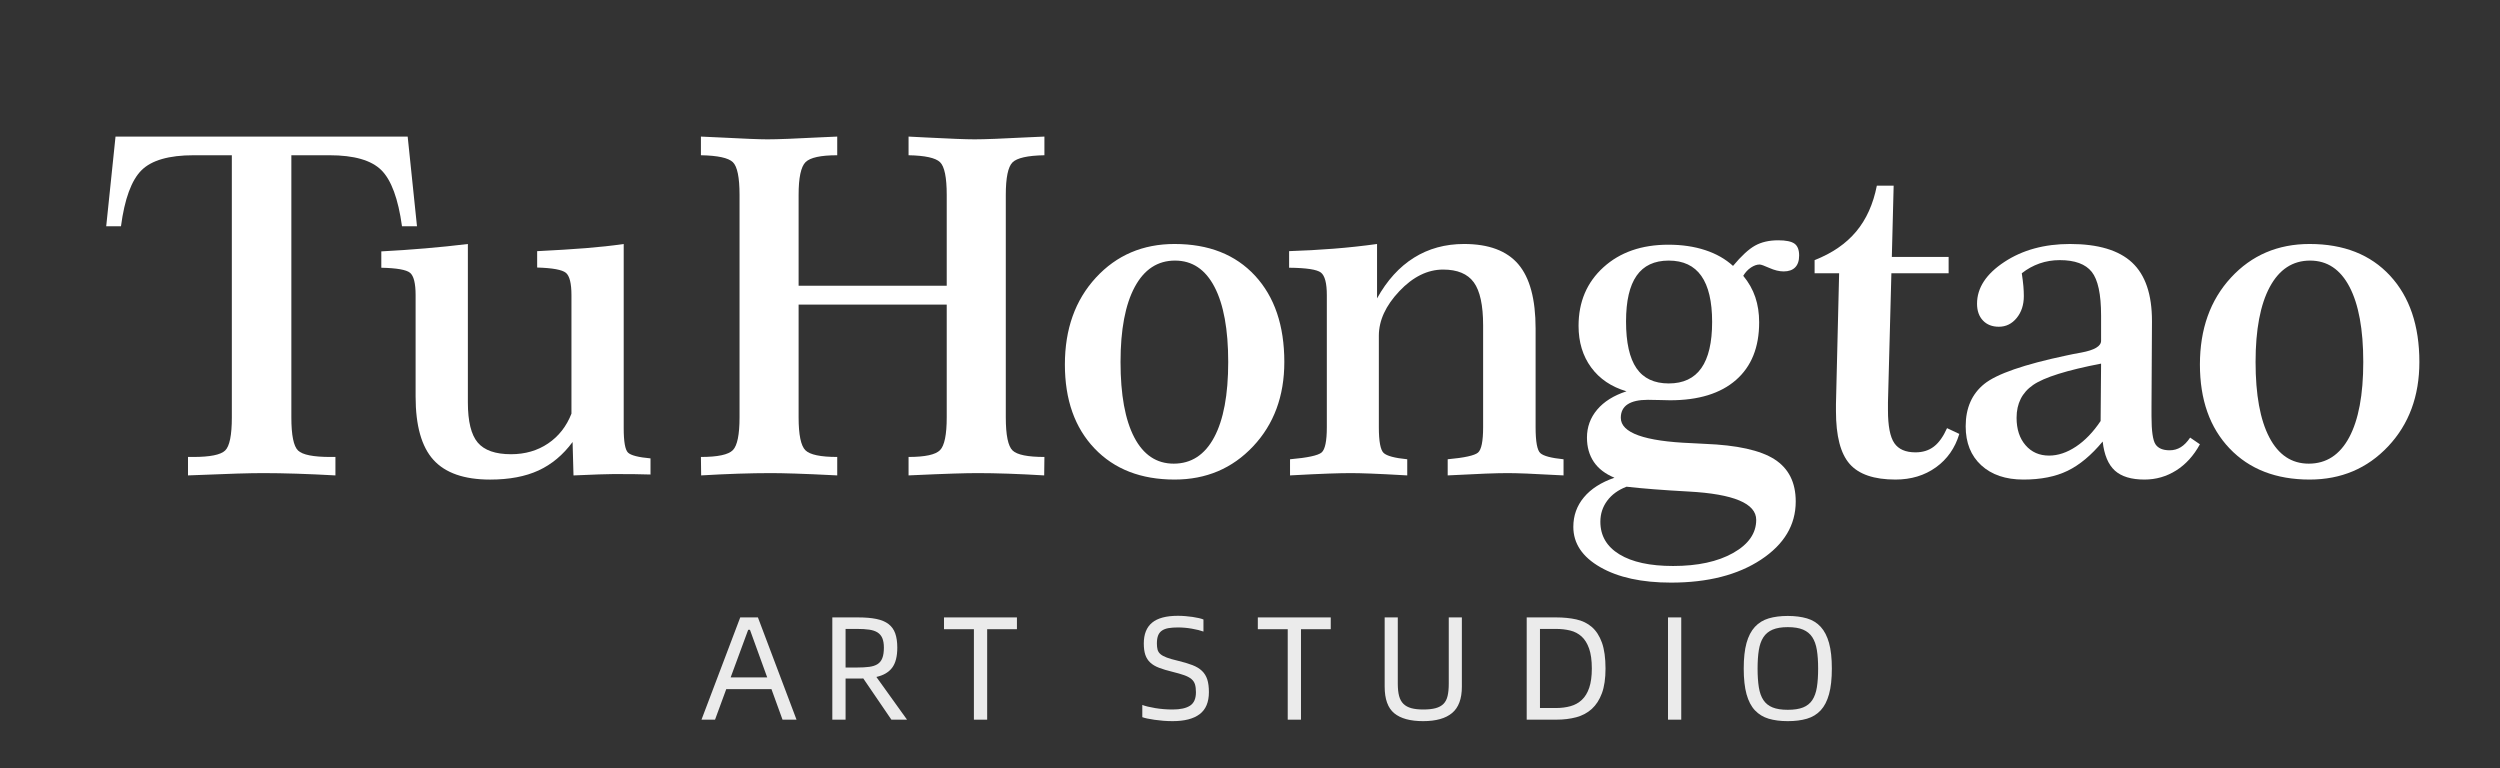 <?xml version="1.0" encoding="UTF-8"?>
<svg id="uuid-ee273aa6-700d-4b4d-a9e8-3f77c0c07d55" data-name="图层 1" xmlns="http://www.w3.org/2000/svg" viewBox="0 0 490.116 150.581">
  <rect x="0" y="0" width="490.116" height="150.581" fill="#333333" stroke="none"/>
  <defs>
    <style>
      .uuid-485d0992-2977-455b-b584-483fcc5fb39d {
        fill: #fff;
      }

      .uuid-d0981bac-2ccd-474b-915b-0a8ad3e60749 {
        opacity: .9;
      }
    </style>
  </defs>
  <g>
    <path class="uuid-485d0992-2977-455b-b584-483fcc5fb39d" d="M22.647,26.777h57.276l1.825,17.577h-2.939c-.742-5.393-2.094-9.059-4.053-11.004-1.96-1.942-5.345-2.914-10.156-2.914h-7.481v51.378c0,3.495.436,5.667,1.313,6.508.876.845,2.992,1.264,6.347,1.264h.98v3.616c-2.672-.149-5.211-.264-7.616-.339s-4.573-.112-6.502-.112c-1.336,0-3.051.028-5.145.09-2.092.059-5.308.18-9.641.36v-3.616h1.024c3.296,0,5.382-.419,6.258-1.264.875-.842,1.313-3.013,1.313-6.508V30.436h-7.481c-4.84,0-8.248.979-10.222,2.936-1.974,1.96-3.318,5.62-4.029,10.982h-2.895l1.825-17.577Z"/>
    <path class="uuid-485d0992-2977-455b-b584-483fcc5fb39d" d="M81.479,57.865c0-2.318-.363-3.781-1.09-4.383-.729-.603-2.606-.932-5.634-.994v-3.206c2.909-.152,5.781-.348,8.618-.59,2.835-.239,5.618-.525,8.351-.857v31.045c0,3.737.645,6.365,1.937,7.885,1.291,1.522,3.465,2.283,6.524,2.283,2.762,0,5.182-.702,7.26-2.103s3.607-3.349,4.587-5.85v-23.228c0-2.318-.363-3.781-1.09-4.383-.729-.603-2.606-.948-5.634-1.038v-3.209c3.652-.18,6.813-.376,9.486-.587,2.672-.211,5.166-.482,7.482-.814v36.105c0,2.653.281,4.247.845,4.79s2.033.92,4.41,1.131v3.163c-.98-.031-1.998-.053-3.051-.068-1.055-.016-2.428-.022-4.119-.022-.624,0-1.597.022-2.917.068-1.322.043-2.992.112-5.011.202l-.179-6.552c-1.87,2.529-4.096,4.39-6.679,5.58s-5.746,1.786-9.488,1.786c-5.076,0-8.781-1.289-11.111-3.865-2.332-2.575-3.497-6.71-3.497-12.405v-19.882Z"/>
    <path class="uuid-485d0992-2977-455b-b584-483fcc5fb39d" d="M137.415,26.777c.92.031,2.226.09,3.919.18,4.571.242,7.616.36,9.13.36,1.929,0,5.477-.134,10.643-.407,1.337-.059,2.346-.103,3.029-.134v3.66c-3.237,0-5.308.45-6.213,1.354s-1.358,3.045-1.358,6.418v17.804h29.038v-17.804c0-3.436-.438-5.573-1.314-6.418-.876-.842-2.933-1.295-6.168-1.354v-3.66c.831.031,2.004.09,3.518.18,4.632.242,7.779.36,9.443.36,1.9,0,5.447-.134,10.643-.407,1.306-.059,2.316-.103,3.029-.134v3.66c-3.296.059-5.382.528-6.257,1.401-.876.873-1.314,2.998-1.314,6.372v43.605c0,3.495.444,5.667,1.336,6.508.89.845,2.968,1.264,6.235,1.264l-.045,3.616c-2.465-.149-4.809-.264-7.037-.339-2.226-.075-4.216-.112-5.968-.112-1.218,0-2.799.028-4.744.09-1.945.059-4.891.18-8.84.36v-3.616c3.236,0,5.292-.444,6.168-1.333s1.314-3.035,1.314-6.44v-22.094h-29.038v22.094c0,3.436.446,5.589,1.336,6.465.89.873,2.968,1.308,6.235,1.308v3.616c-3.563-.18-6.331-.301-8.306-.36-1.976-.062-3.542-.09-4.699-.09-1.96,0-4.098.037-6.414.112s-4.736.19-7.259.339l-.045-3.616c3.296,0,5.381-.444,6.257-1.333s1.314-3.035,1.314-6.44v-43.605c0-3.436-.438-5.573-1.314-6.418-.876-.842-2.961-1.295-6.257-1.354v-3.66Z"/>
    <path class="uuid-485d0992-2977-455b-b584-483fcc5fb39d" d="M230.277,47.833c6.679,0,11.936,2.072,15.766,6.213,3.83,4.144,5.744,9.783,5.744,16.922,0,6.689-2.041,12.203-6.123,16.54-4.082,4.34-9.211,6.508-15.387,6.508-6.592,0-11.824-2.035-15.699-6.101-3.874-4.067-5.811-9.55-5.811-16.45,0-6.959,2.026-12.635,6.078-17.034,4.053-4.399,9.197-6.598,15.432-6.598ZM230.367,51.086c-3.417,0-6.052,1.727-7.906,5.176s-2.784,8.354-2.784,14.707c0,6.418.898,11.342,2.693,14.778,1.796,3.433,4.371,5.151,7.729,5.151,3.442,0,6.086-1.718,7.925-5.151,1.842-3.436,2.762-8.36,2.762-14.778,0-6.384-.898-11.296-2.693-14.729-1.796-3.436-4.374-5.154-7.726-5.154Z"/>
    <path class="uuid-485d0992-2977-455b-b584-483fcc5fb39d" d="M260.12,57.865c0-2.349-.385-3.824-1.156-4.427-.774-.603-2.852-.92-6.238-.951v-3.253c2.911-.09,5.806-.249,8.686-.475,2.88-.224,5.729-.534,8.553-.926v10.665c1.957-3.526,4.371-6.182,7.235-7.975,2.864-1.793,6.139-2.69,9.82-2.69,4.84,0,8.388,1.327,10.646,3.977,2.255,2.653,3.383,6.853,3.383,12.607v19.342c0,2.833.311,4.526.935,5.082.624.559,2.137.957,4.542,1.199v3.163c-3.234-.18-5.642-.301-7.214-.36-1.575-.062-2.821-.09-3.74-.09-1.1,0-2.538.031-4.321.099-1.78.065-4.259.183-7.437.351v-3.163c3.296-.301,5.278-.739,5.946-1.311s1-2.231,1-4.971v-19.973c0-3.949-.609-6.757-1.824-8.428-1.218-1.671-3.222-2.507-6.014-2.507-3.057,0-5.921,1.417-8.596,4.247-2.672,2.833-4.008,5.738-4.008,8.72v17.941c0,2.771.314,4.452.935,5.039.624.587,2.168,1,4.632,1.243v3.163c-3.147-.18-5.536-.301-7.17-.36-1.634-.062-2.923-.09-3.874-.09-1.128,0-2.575.028-4.343.09-1.768.059-4.296.18-7.593.36v-3.163c3.442-.301,5.508-.746,6.192-1.333.68-.587,1.022-2.237,1.022-4.949v-25.894Z"/>
    <path class="uuid-485d0992-2977-455b-b584-483fcc5fb39d" d="M339.755,52.127c1.634-1.957,3.072-3.284,4.321-3.977,1.246-.693,2.762-1.041,4.542-1.041,1.516,0,2.575.221,3.184.655.609.438.913,1.215.913,2.327,0,1.025-.261,1.802-.78,2.327-.519.528-1.268.792-2.249.792-.861,0-1.796-.227-2.805-.677-1.01-.454-1.647-.677-1.914-.677-.534,0-1.1.196-1.693.587s-1.1.932-1.516,1.625c1.069,1.295,1.858,2.69,2.361,4.182.506,1.491.758,3.141.758,4.949,0,4.881-1.513,8.646-4.542,11.296s-7.335,3.977-12.917,3.977c-.236,0-.845-.016-1.827-.043-.979-.031-1.824-.047-2.538-.047-1.752,0-3.072.295-3.964.882-.888.587-1.336,1.466-1.336,2.644,0,2.951,4.632,4.607,13.896,4.971,1.128.059,1.976.106,2.538.134,6.353.242,10.92,1.252,13.697,3.029,2.774,1.777,4.163,4.533,4.163,8.27,0,4.607-2.271,8.41-6.813,11.408-4.545,2.998-10.423,4.498-17.636,4.498-5.732,0-10.358-1.01-13.874-3.029-3.52-2.019-5.278-4.654-5.278-7.906,0-2.2.69-4.129,2.072-5.785,1.379-1.659,3.377-2.939,5.99-3.843-1.811-.752-3.163-1.789-4.054-3.116-.888-1.327-1.336-2.908-1.336-4.747,0-2.078.668-3.908,2.004-5.489s3.253-2.777,5.747-3.591c-2.97-.873-5.278-2.433-6.928-4.679-1.647-2.243-2.47-4.961-2.47-8.155,0-4.7,1.625-8.525,4.877-11.479,3.25-2.951,7.487-4.427,12.715-4.427,2.672,0,5.082.354,7.235,1.062,2.153.705,3.97,1.74,5.455,3.094ZM318.869,95.418c-1.634.631-2.895,1.55-3.787,2.756s-1.336,2.575-1.336,4.113c0,2.74,1.246,4.871,3.74,6.393,2.495,1.519,5.999,2.28,10.513,2.28,4.837,0,8.764-.851,11.777-2.551,3.013-1.702,4.523-3.865,4.523-6.487,0-3.222-4.411-5.076-13.228-5.558-4.989-.27-9.056-.587-12.203-.948ZM327.152,51.086c-2.821,0-4.921.988-6.3,2.961-1.382,1.973-2.072,4.964-2.072,8.969,0,4.129.683,7.186,2.047,9.174,1.367,1.988,3.476,2.982,6.325,2.982,2.852,0,4.98-1,6.39-3.004s2.116-5.023,2.116-9.059c0-4.008-.705-7.012-2.116-9.015s-3.538-3.007-6.39-3.007Z"/>
    <path class="uuid-485d0992-2977-455b-b584-483fcc5fb39d" d="M367.948,36.401h3.296l-.357,13.964h11.134v3.206h-11.221l-.671,25.307v1.538c0,3.1.416,5.256,1.249,6.462.829,1.205,2.212,1.805,4.141,1.805,1.426,0,2.628-.376,3.607-1.128.982-.752,1.842-1.957,2.585-3.616l2.405,1.131c-.833,2.771-2.361,4.955-4.588,6.552-2.224,1.597-4.868,2.395-7.925,2.395-4.188,0-7.179-1.016-8.975-3.051-1.799-2.035-2.693-5.489-2.693-10.37v-1.358l.621-25.667h-4.809v-2.575c3.445-1.354,6.16-3.222,8.149-5.601,1.991-2.38,3.343-5.378,4.054-8.994Z"/>
    <path class="uuid-485d0992-2977-455b-b584-483fcc5fb39d" d="M412.221,86.561c-2.227,2.681-4.52,4.595-6.881,5.738-2.361,1.146-5.247,1.718-8.661,1.718-3.473,0-6.229-.935-8.264-2.802-2.032-1.867-3.051-4.411-3.051-7.636,0-3.585,1.218-6.356,3.653-8.316,2.436-1.957,7.779-3.809,16.033-5.558.802-.18,1.796-.376,2.982-.587,2.585-.482,3.877-1.249,3.877-2.305v-4.971c0-4.157-.609-7.002-1.827-8.54-1.218-1.535-3.312-2.305-6.279-2.305-1.398,0-2.718.221-3.964.655-1.249.438-2.408,1.078-3.476,1.92.149.994.255,1.839.314,2.532s.087,1.342.087,1.942c0,1.718-.466,3.15-1.401,4.293-.935,1.146-2.1,1.718-3.498,1.718-1.305,0-2.346-.407-3.116-1.221-.774-.814-1.159-1.911-1.159-3.299,0-3.1,1.783-5.828,5.347-8.177,3.56-2.352,7.85-3.526,12.871-3.526,5.521,0,9.581,1.215,12.181,3.638,2.597,2.426,3.896,6.244,3.896,11.454v.273l-.09,16.403v2.032c0,2.864.261,4.685.78,5.468.519.786,1.448,1.177,2.784,1.177.802,0,1.528-.205,2.184-.612.652-.407,1.261-1.031,1.824-1.876l1.917,1.311c-1.218,2.231-2.768,3.939-4.654,5.129s-3.958,1.786-6.213,1.786c-2.585,0-4.52-.587-5.813-1.761-1.292-1.177-2.088-3.076-2.383-5.694ZM411.91,71.285c-6.71,1.295-11.15,2.69-13.318,4.182s-3.25,3.638-3.25,6.44c0,2.227.584,4.02,1.758,5.378,1.171,1.354,2.709,2.032,4.61,2.032,1.752,0,3.51-.587,5.278-1.761,1.765-1.174,3.377-2.849,4.831-5.017l.09-11.252Z"/>
    <path class="uuid-485d0992-2977-455b-b584-483fcc5fb39d" d="M452.797,47.833c6.682,0,11.936,2.072,15.766,6.213,3.83,4.144,5.747,9.783,5.747,16.922,0,6.689-2.044,12.203-6.123,16.54-4.085,4.34-9.214,6.508-15.39,6.508-6.589,0-11.824-2.035-15.698-6.101s-5.813-9.55-5.813-16.45c0-6.959,2.026-12.635,6.08-17.034s9.196-6.598,15.431-6.598ZM452.887,51.086c-3.414,0-6.049,1.727-7.906,5.176-1.855,3.448-2.784,8.354-2.784,14.707,0,6.418.898,11.342,2.697,14.778,1.796,3.433,4.371,5.151,7.726,5.151,3.445,0,6.086-1.718,7.928-5.151,1.839-3.436,2.762-8.36,2.762-14.778,0-6.384-.898-11.296-2.697-14.729-1.796-3.436-4.371-5.154-7.726-5.154Z"/>
  </g>
  <g class="uuid-d0981bac-2ccd-474b-915b-0a8ad3e60749">
    <g>
      <path class="uuid-485d0992-2977-455b-b584-483fcc5fb39d" d="M151.243,135.108h-8.866l-2.196,5.98h-2.656l7.596-20.047h3.467l7.568,20.047h-2.745l-2.167-5.98ZM150.406,132.8l-3.38-9.332h-.346l-3.437,9.332h7.164Z"/>
      <path class="uuid-485d0992-2977-455b-b584-483fcc5fb39d" d="M174.756,141.088l-5.517-8.087c-.155.019-.314.028-.477.028h-2.99v8.059h-2.599v-20.047h5.084c1.404,0,2.594.103,3.566.304s1.761.534,2.369.997c.606.463,1.044,1.072,1.314,1.833.269.761.404,1.69.404,2.787,0,1.734-.337,3.048-1.01,3.945-.676.895-1.706,1.497-3.091,1.805l6.008,8.376h-3.062ZM168.025,130.864c.924,0,1.718-.043,2.383-.13s1.208-.264,1.633-.534c.422-.27.736-.665.938-1.184.202-.522.303-1.205.303-2.053,0-.749-.101-1.367-.303-1.848s-.516-.854-.938-1.125c-.424-.27-.968-.454-1.633-.55s-1.459-.143-2.383-.143h-2.254v7.568h2.254Z"/>
      <path class="uuid-485d0992-2977-455b-b584-483fcc5fb39d" d="M199.365,123.353h-5.834v17.736h-2.6v-17.736h-5.862v-2.311h14.297v2.311Z"/>
      <path class="uuid-485d0992-2977-455b-b584-483fcc5fb39d" d="M229.895,141.377c-.615,0-1.227-.025-1.833-.071-.609-.05-1.177-.112-1.706-.19-.528-.075-1-.158-1.417-.245-.413-.087-.746-.177-.994-.273v-2.398c.289.115.652.227,1.097.332s.926.202,1.445.289,1.069.155,1.647.202c.578.05,1.165.071,1.761.071,1.504,0,2.638-.249,3.408-.749s1.156-1.376,1.156-2.628c0-.618-.062-1.131-.186-1.547-.127-.413-.363-.764-.708-1.053-.348-.289-.82-.541-1.417-.752s-1.367-.432-2.311-.665c-1.019-.249-1.886-.509-2.597-.78-.715-.27-1.292-.612-1.734-1.025-.444-.413-.767-.92-.969-1.516s-.301-1.339-.301-2.224c0-1.83.544-3.191,1.631-4.088,1.087-.895,2.768-1.342,5.039-1.342.482,0,.969.019,1.46.059.491.037.963.09,1.417.158.45.068.867.143,1.24.23.376.087.68.18.91.276v2.367c-.578-.211-1.327-.401-2.252-.562-.923-.165-1.839-.245-2.743-.245-.693,0-1.302.043-1.82.127-.519.087-.954.245-1.299.478-.348.23-.603.55-.767.954s-.245.932-.245,1.587c0,.463.043.864.13,1.199s.273.631.562.882c.289.249.705.475,1.243.677.541.202,1.261.41,2.165.621,1.118.27,2.066.553,2.846.851s1.41.68,1.892,1.14c.482.463.829,1.028,1.041,1.69.211.665.317,1.488.317,2.47,0,1.966-.603,3.405-1.805,4.318-1.202.916-2.97,1.373-5.3,1.373Z"/>
      <path class="uuid-485d0992-2977-455b-b584-483fcc5fb39d" d="M260.887,123.353h-5.834v17.736h-2.6v-17.736h-5.862v-2.311h14.297v2.311Z"/>
      <path class="uuid-485d0992-2977-455b-b584-483fcc5fb39d" d="M278.999,141.377c-2.523,0-4.411-.516-5.66-1.544-1.252-1.031-1.88-2.768-1.88-5.216v-13.576h2.572v12.998c0,.963.087,1.768.258,2.414.174.643.46,1.159.854,1.544s.91.665,1.544.839c.637.174,1.417.258,2.339.258.963,0,1.768-.084,2.414-.258.643-.174,1.159-.454,1.544-.839s.655-.901.808-1.544c.155-.646.233-1.451.233-2.414v-12.998h2.569v13.576c0,2.37-.634,4.088-1.904,5.157s-3.169,1.603-5.691,1.603Z"/>
      <path class="uuid-485d0992-2977-455b-b584-483fcc5fb39d" d="M305.082,121.041c1.445,0,2.759.13,3.942.391s2.2.755,3.048,1.488c.845.73,1.507,1.752,1.979,3.06.469,1.311.705,3.004.705,5.086,0,1.945-.236,3.557-.705,4.837-.472,1.28-1.134,2.305-1.979,3.076-.848.77-1.864,1.314-3.048,1.634-1.184.317-2.498.475-3.942.475h-5.778v-20.047h5.778ZM305.023,138.805c1.041,0,1.994-.118,2.861-.36.864-.239,1.612-.652,2.237-1.243.624-.587,1.109-1.379,1.445-2.383.336-1.0.506-2.252.506-3.753,0-1.6-.18-2.905-.534-3.914-.357-1.013-.848-1.802-1.473-2.37-.628-.565-1.37-.957-2.224-1.168-.857-.211-1.796-.317-2.818-.317h-3.119v15.508h3.119Z"/>
      <path class="uuid-485d0992-2977-455b-b584-483fcc5fb39d" d="M327.006,121.041h2.597v20.047h-2.597v-20.047Z"/>
      <path class="uuid-485d0992-2977-455b-b584-483fcc5fb39d" d="M350.489,141.377c-1.426,0-2.672-.158-3.74-.475-1.069-.32-1.97-.867-2.703-1.647-.73-.78-1.28-1.836-1.647-3.166-.363-1.327-.547-3.001-.547-5.023s.183-3.694.547-5.011c.367-1.32.916-2.373,1.647-3.166.733-.789,1.634-1.342,2.703-1.659s2.314-.478,3.74-.478c1.423,0,2.675.162,3.753.478s1.979.87,2.703,1.659c.721.792,1.264,1.845,1.631,3.166.367,1.317.55,2.989.55,5.011s-.183,3.697-.55,5.023c-.367,1.33-.91,2.386-1.631,3.166-.724.78-1.625,1.327-2.703,1.647-1.078.317-2.33.475-3.753.475ZM350.489,139.153c1.23,0,2.234-.152,3.004-.463.77-.308,1.37-.789,1.805-1.445.432-.652.73-1.491.895-2.51.165-1.022.245-2.246.245-3.669,0-1.389-.081-2.591-.245-3.613-.165-1.019-.463-1.861-.895-2.526-.435-.665-1.035-1.159-1.805-1.488-.77-.326-1.774-.491-3.004-.491-1.215,0-2.206.165-2.976.491-.77.329-1.373.823-1.805,1.488-.435.665-.733,1.507-.895,2.526-.165,1.022-.245,2.224-.245,3.613,0,1.423.081,2.647.245,3.669.162,1.019.46,1.858.895,2.51.432.655,1.035,1.137,1.805,1.445.77.311,1.761.463,2.976.463Z"/>
    </g>
  </g>
</svg>